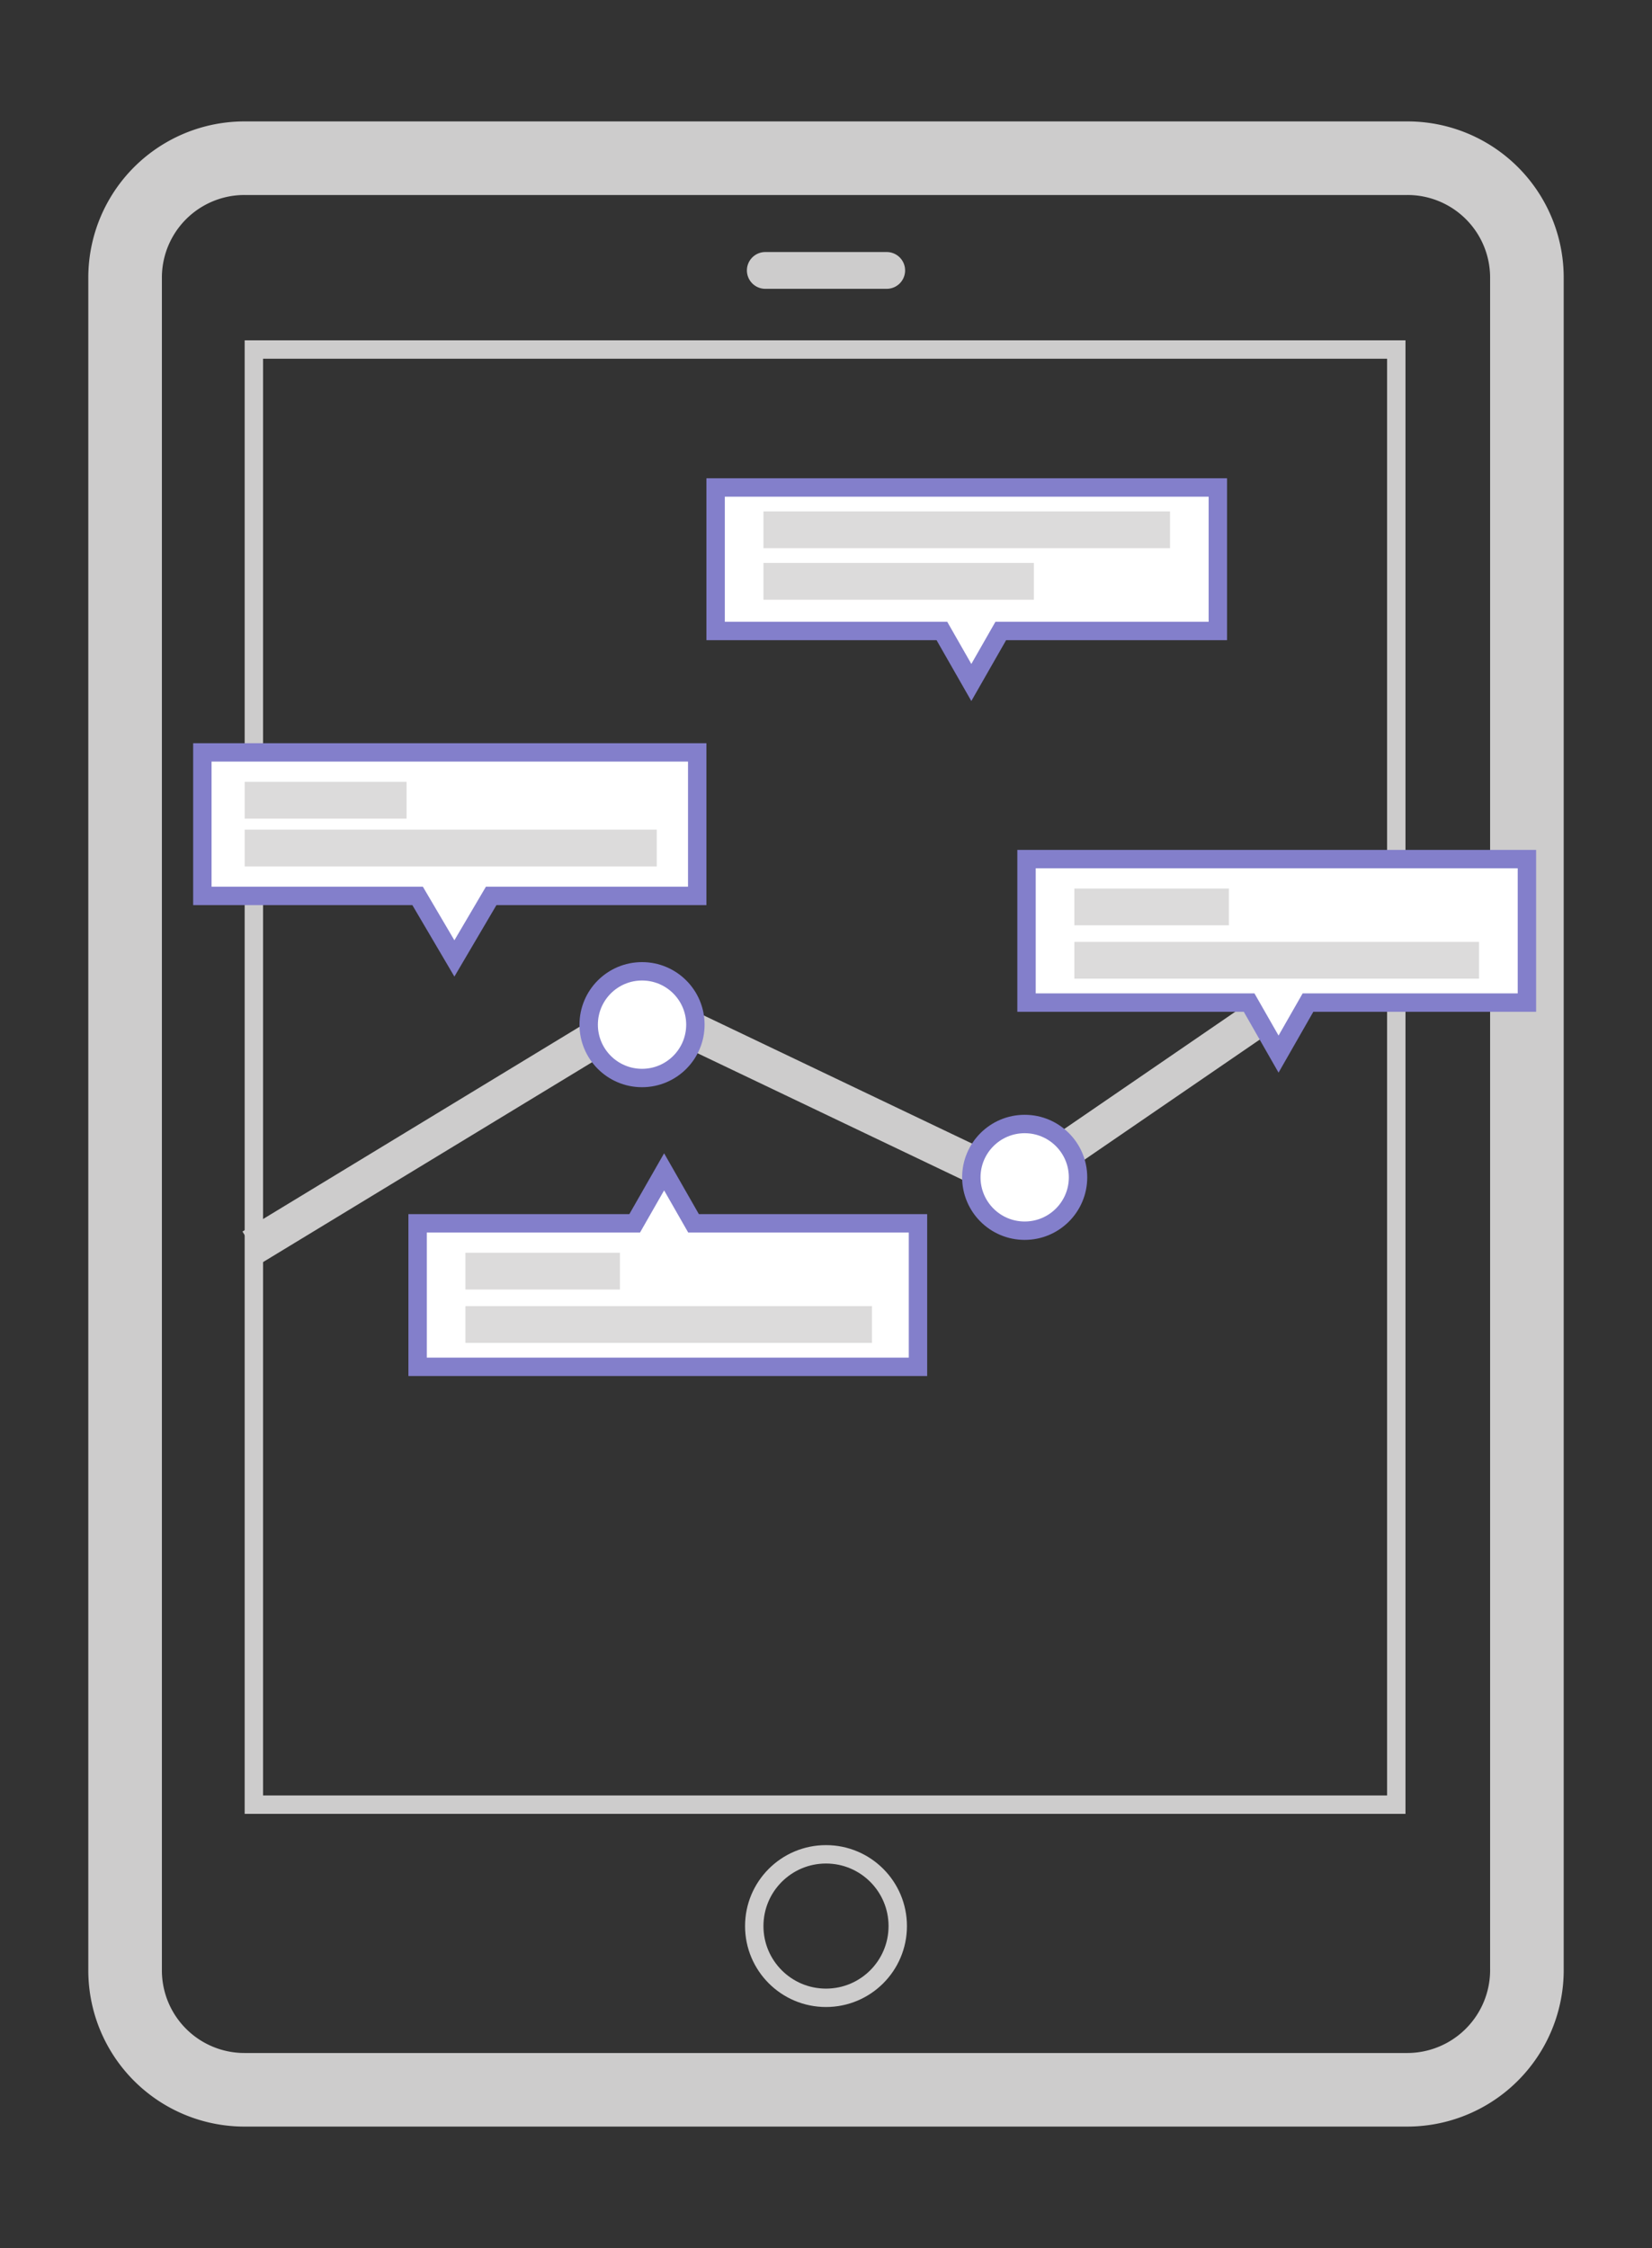 <svg id="Layer_1" data-name="Layer 1" xmlns="http://www.w3.org/2000/svg" viewBox="0 0 89.8 122.2"><rect x="0" y="0" width="89.8" height="122.2" fill="#333333" stroke="none"/><defs><style>.cls-1,.cls-2,.cls-3,.cls-4,.cls-6{fill:none;}.cls-1,.cls-2,.cls-3,.cls-6{stroke:#cdcccc;}.cls-1,.cls-2,.cls-3,.cls-5,.cls-6{stroke-miterlimit:10;}.cls-1{stroke-width:4px;}.cls-3,.cls-4,.cls-6{stroke-width:2px;}.cls-4{stroke:#514f4f;stroke-linejoin:round;opacity:0.2;isolation:isolate;}.cls-5{fill:#fff;stroke:#837fcb;}.cls-6{stroke-linecap:round;}</style></defs><title>motion-icon-3-purple</title><path class="cls-1" d="M76.5,113.6H13.3a6.49,6.49,0,0,1-6.5-6.5v-92a6.49,6.49,0,0,1,6.5-6.5H76.5A6.49,6.49,0,0,1,83,15.1V107A6.51,6.51,0,0,1,76.5,113.6Z"/><rect class="cls-2" x="13.8" y="19" width="62.1" height="79.1"/><circle class="cls-2" cx="44.9" cy="104.7" r="3.9"/><polyline class="cls-3" points="13.7 67.8 35.1 54.8 55.2 64.4 80 47.4"/><line class="cls-4" x1="63.6" y1="31.7" x2="55.1" y2="31.7"/><circle class="cls-5" cx="34.9" cy="55.7" r="2.9"/><circle class="cls-5" cx="55.7" cy="64" r="2.9"/><polygon class="cls-5" points="83 46.7 55.8 46.7 55.8 54.5 67.9 54.5 69.5 57.3 71.1 54.5 83 54.5 83 46.7"/><polygon class="cls-5" points="66.2 26.5 38.9 26.5 38.9 34.3 51.2 34.3 52.8 37.1 54.4 34.3 66.2 34.3 66.2 26.5"/><polygon class="cls-5" points="22.7 74.3 49.9 74.3 49.9 66.5 37.7 66.5 36.1 63.7 34.5 66.5 22.7 66.5 22.7 74.3"/><polygon class="cls-5" points="37.9 40.9 11 40.9 11 48.7 22.7 48.7 24.7 52.1 26.7 48.7 37.9 48.7 37.9 40.9"/><line class="cls-4" x1="13.3" y1="43.5" x2="22.1" y2="43.5"/><line class="cls-4" x1="13.3" y1="46.1" x2="35.7" y2="46.1"/><line class="cls-6" x1="41.6" y1="14.7" x2="48.2" y2="14.7"/><line class="cls-4" x1="58.4" y1="49.3" x2="66.8" y2="49.3"/><line class="cls-4" x1="58.4" y1="52.2" x2="80.4" y2="52.2"/><line class="cls-4" x1="25.3" y1="69.1" x2="33.7" y2="69.1"/><line class="cls-4" x1="25.3" y1="72" x2="47.4" y2="72"/><line class="cls-4" x1="63.6" y1="28.8" x2="41.5" y2="28.8"/><line class="cls-4" x1="56.2" y1="31.6" x2="41.5" y2="31.6"/></svg>